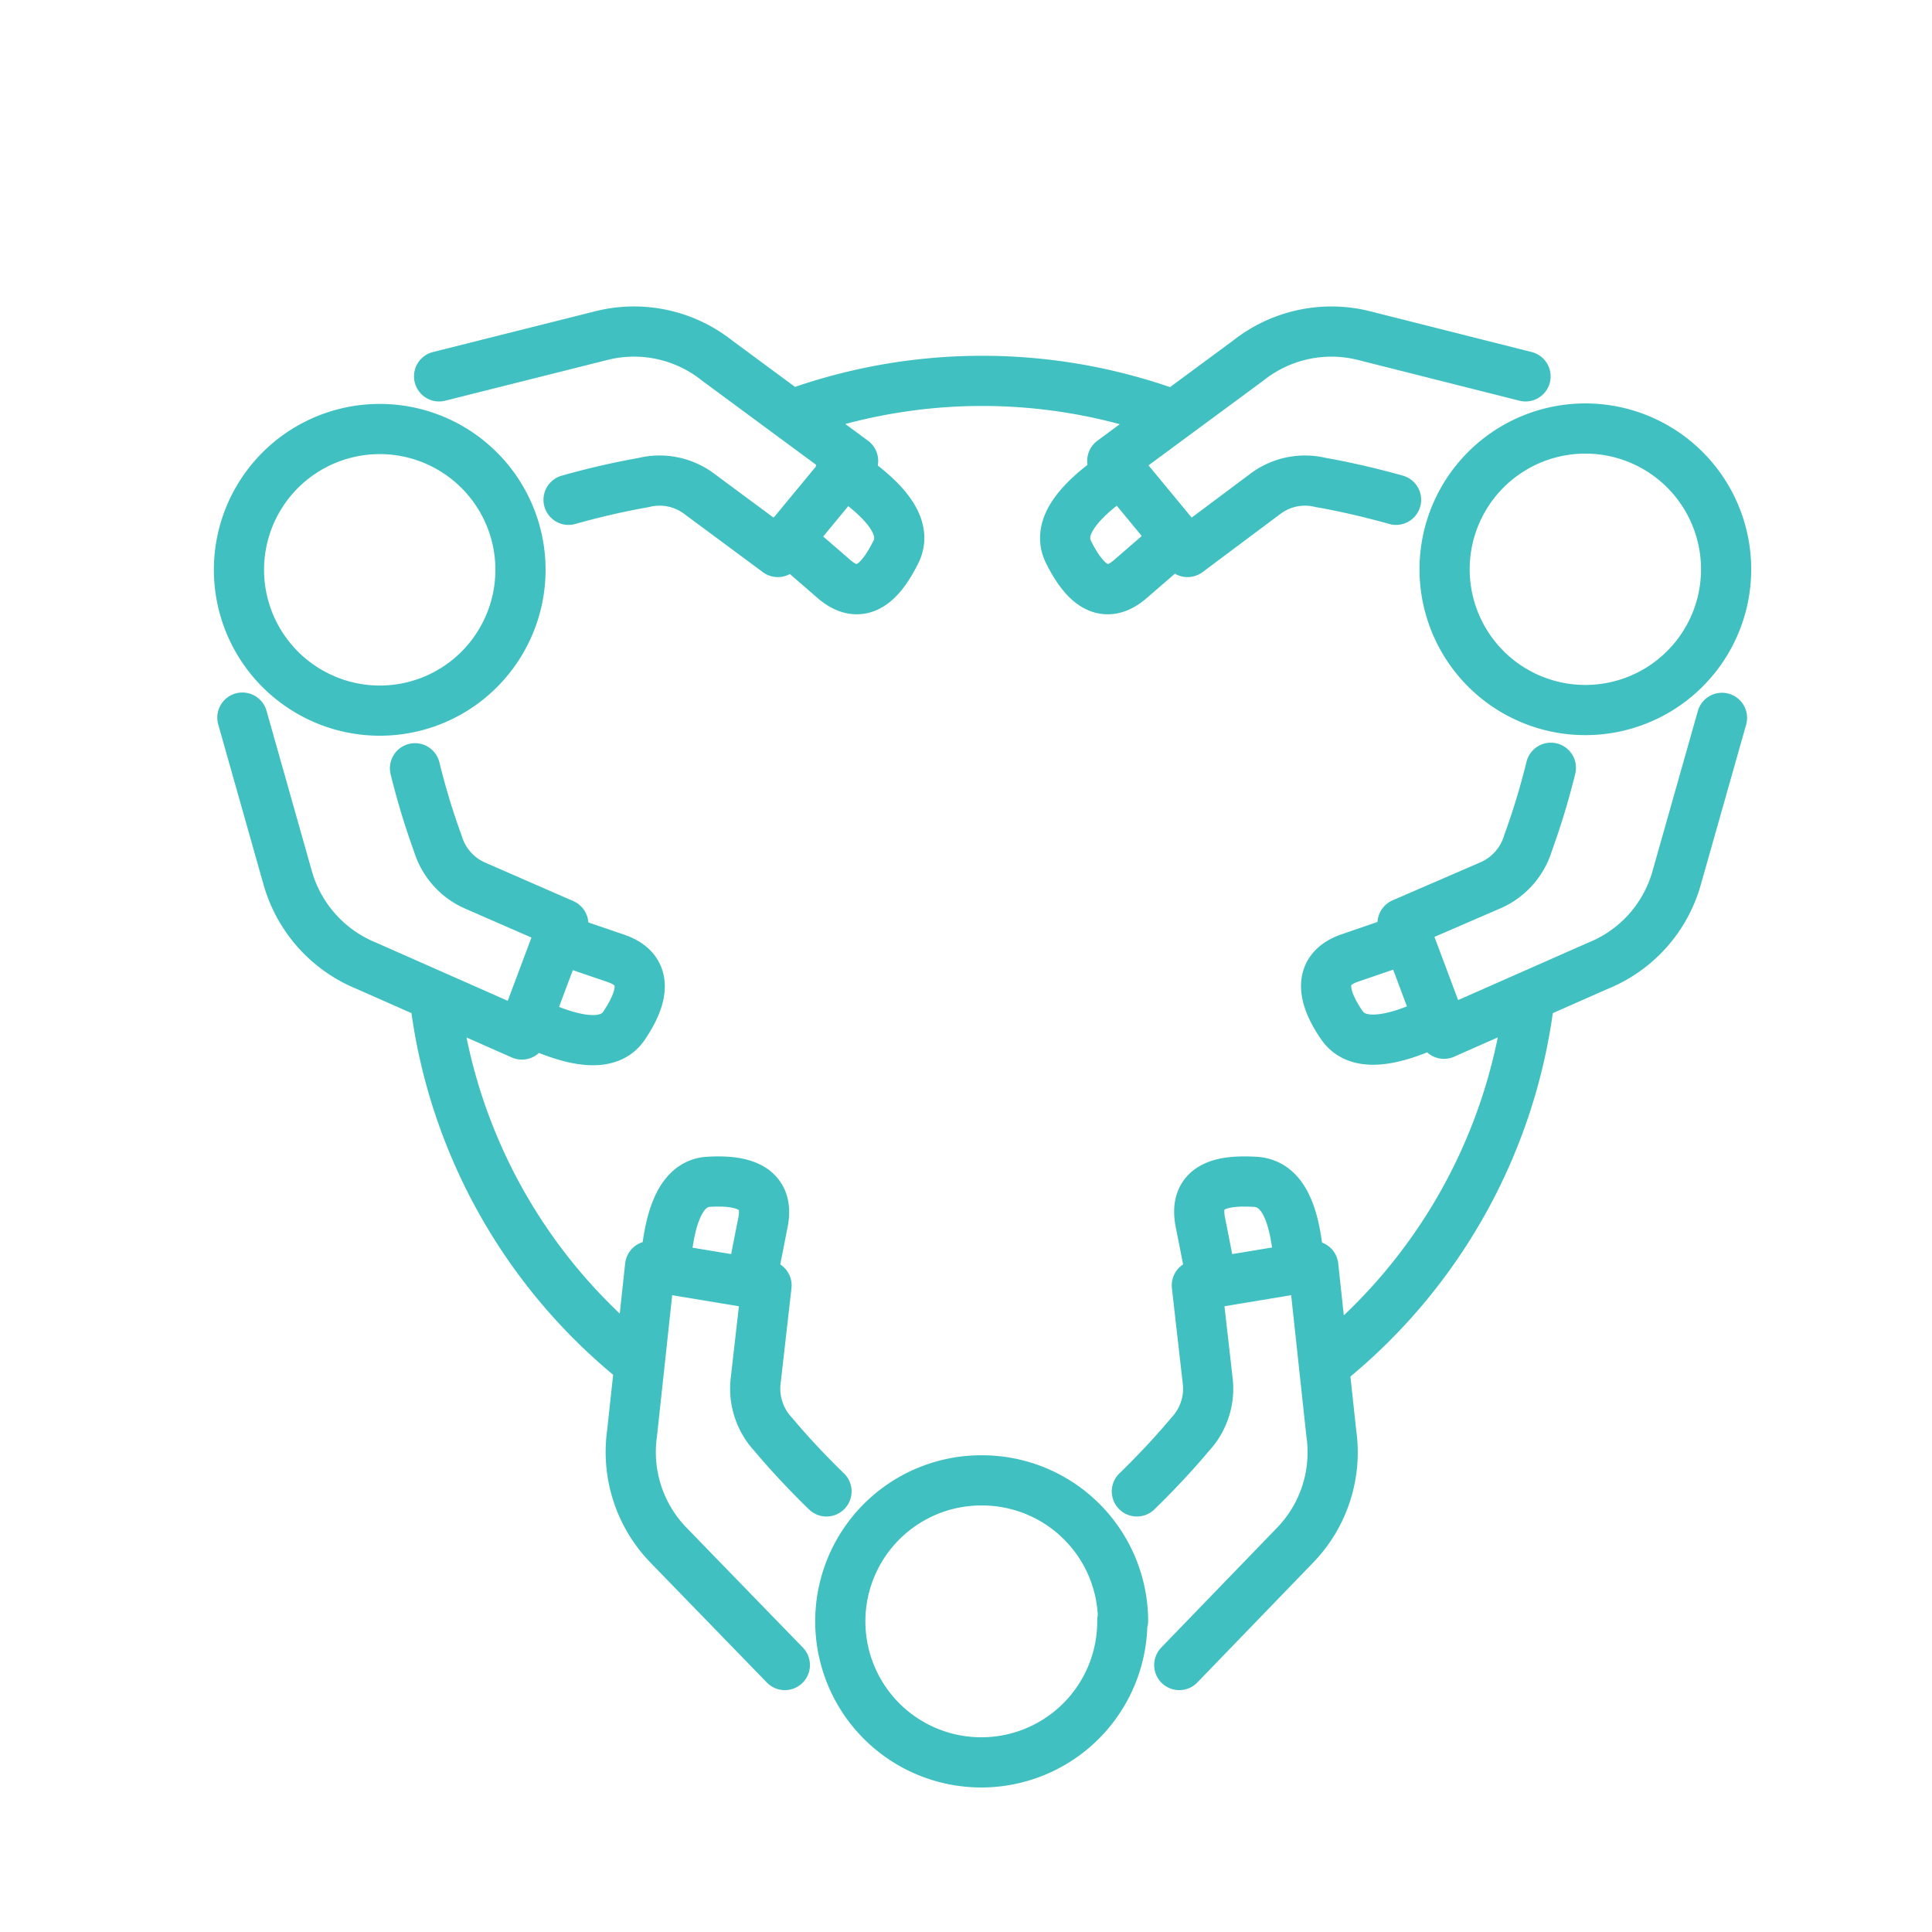 <svg id="Layer_1" data-name="Layer 1" xmlns="http://www.w3.org/2000/svg" viewBox="0 0 77 77"><defs><style>.cls-1{fill:none;stroke:#40c0c0;stroke-linecap:round;stroke-linejoin:round;stroke-width:2px;}</style></defs><path class="cls-1" d="M25.17,54.1a21.9,21.9,0,0,1-7.79-13.92M31.52,16.54a22.06,22.06,0,0,1,15.06-.07M60.93,40a22,22,0,0,1-8,14.3m-32-13.68c2.29,1.14,3.44,1,3.94.26s1.25-2.14-.31-2.68l-2.34-.8m-5.68-6.78a29,29,0,0,0,.91,3,2.67,2.67,0,0,0,1.52,1.69l3.48,1.52-1.65,4.4L14.6,38.49A5.36,5.36,0,0,1,11.47,35L9.66,28.6m23.85-9.87c2.14,1.4,2.61,2.45,2.19,3.28s-1.22,2.15-2.47,1.06l-1.86-1.61m-8.71-1.54a30.65,30.65,0,0,1,3-.69,2.63,2.63,0,0,1,2.22.46L31,22l3-3.63-5.42-4a5.32,5.32,0,0,0-4.59-1L17.5,15M12.3,27.55A5.61,5.61,0,1,1,20,25.5,5.6,5.6,0,0,1,12.3,27.55Zm32.48-8.82c-2.13,1.4-2.61,2.45-2.19,3.28s1.23,2.15,2.47,1.06l1.86-1.61m8.72-1.54s-1.49-.43-3-.69a2.63,2.63,0,0,0-2.22.46L47.33,22l-3-3.63,5.42-4a5.33,5.33,0,0,1,4.59-1L60.8,15m-3.38,25.6c-2.28,1.14-3.43,1-3.94.26s-1.25-2.14.32-2.68l2.33-.8m5.68-6.78a29,29,0,0,1-.91,3,2.68,2.68,0,0,1-1.51,1.69L55.9,36.8l1.65,4.4,6.14-2.71A5.33,5.33,0,0,0,66.82,35l1.81-6.39M60.38,17.83a5.61,5.61,0,1,1-2.05,7.67A5.61,5.61,0,0,1,60.38,17.83ZM51.79,50.64C51.64,48.08,51,47.15,50,47.1s-2.48,0-2.16,1.61.47,2.41.47,2.41m-3,8.32s1.12-1.07,2.12-2.27a2.67,2.67,0,0,0,.7-2.16l-.43-3.78,4.64-.77.72,6.67a5.32,5.32,0,0,1-1.45,4.46L47,66.36M26.51,50.64c.15-2.56.82-3.49,1.74-3.54s2.48,0,2.16,1.61-.47,2.41-.47,2.41m3,8.32s-1.12-1.07-2.12-2.27a2.67,2.67,0,0,1-.7-2.16l.43-3.78-4.64-.77-.72,6.67a5.33,5.33,0,0,0,1.46,4.46l4.63,4.77m13.45-1.77A5.62,5.62,0,1,1,39.15,59,5.62,5.62,0,0,1,44.76,64.59Z"/></svg>
